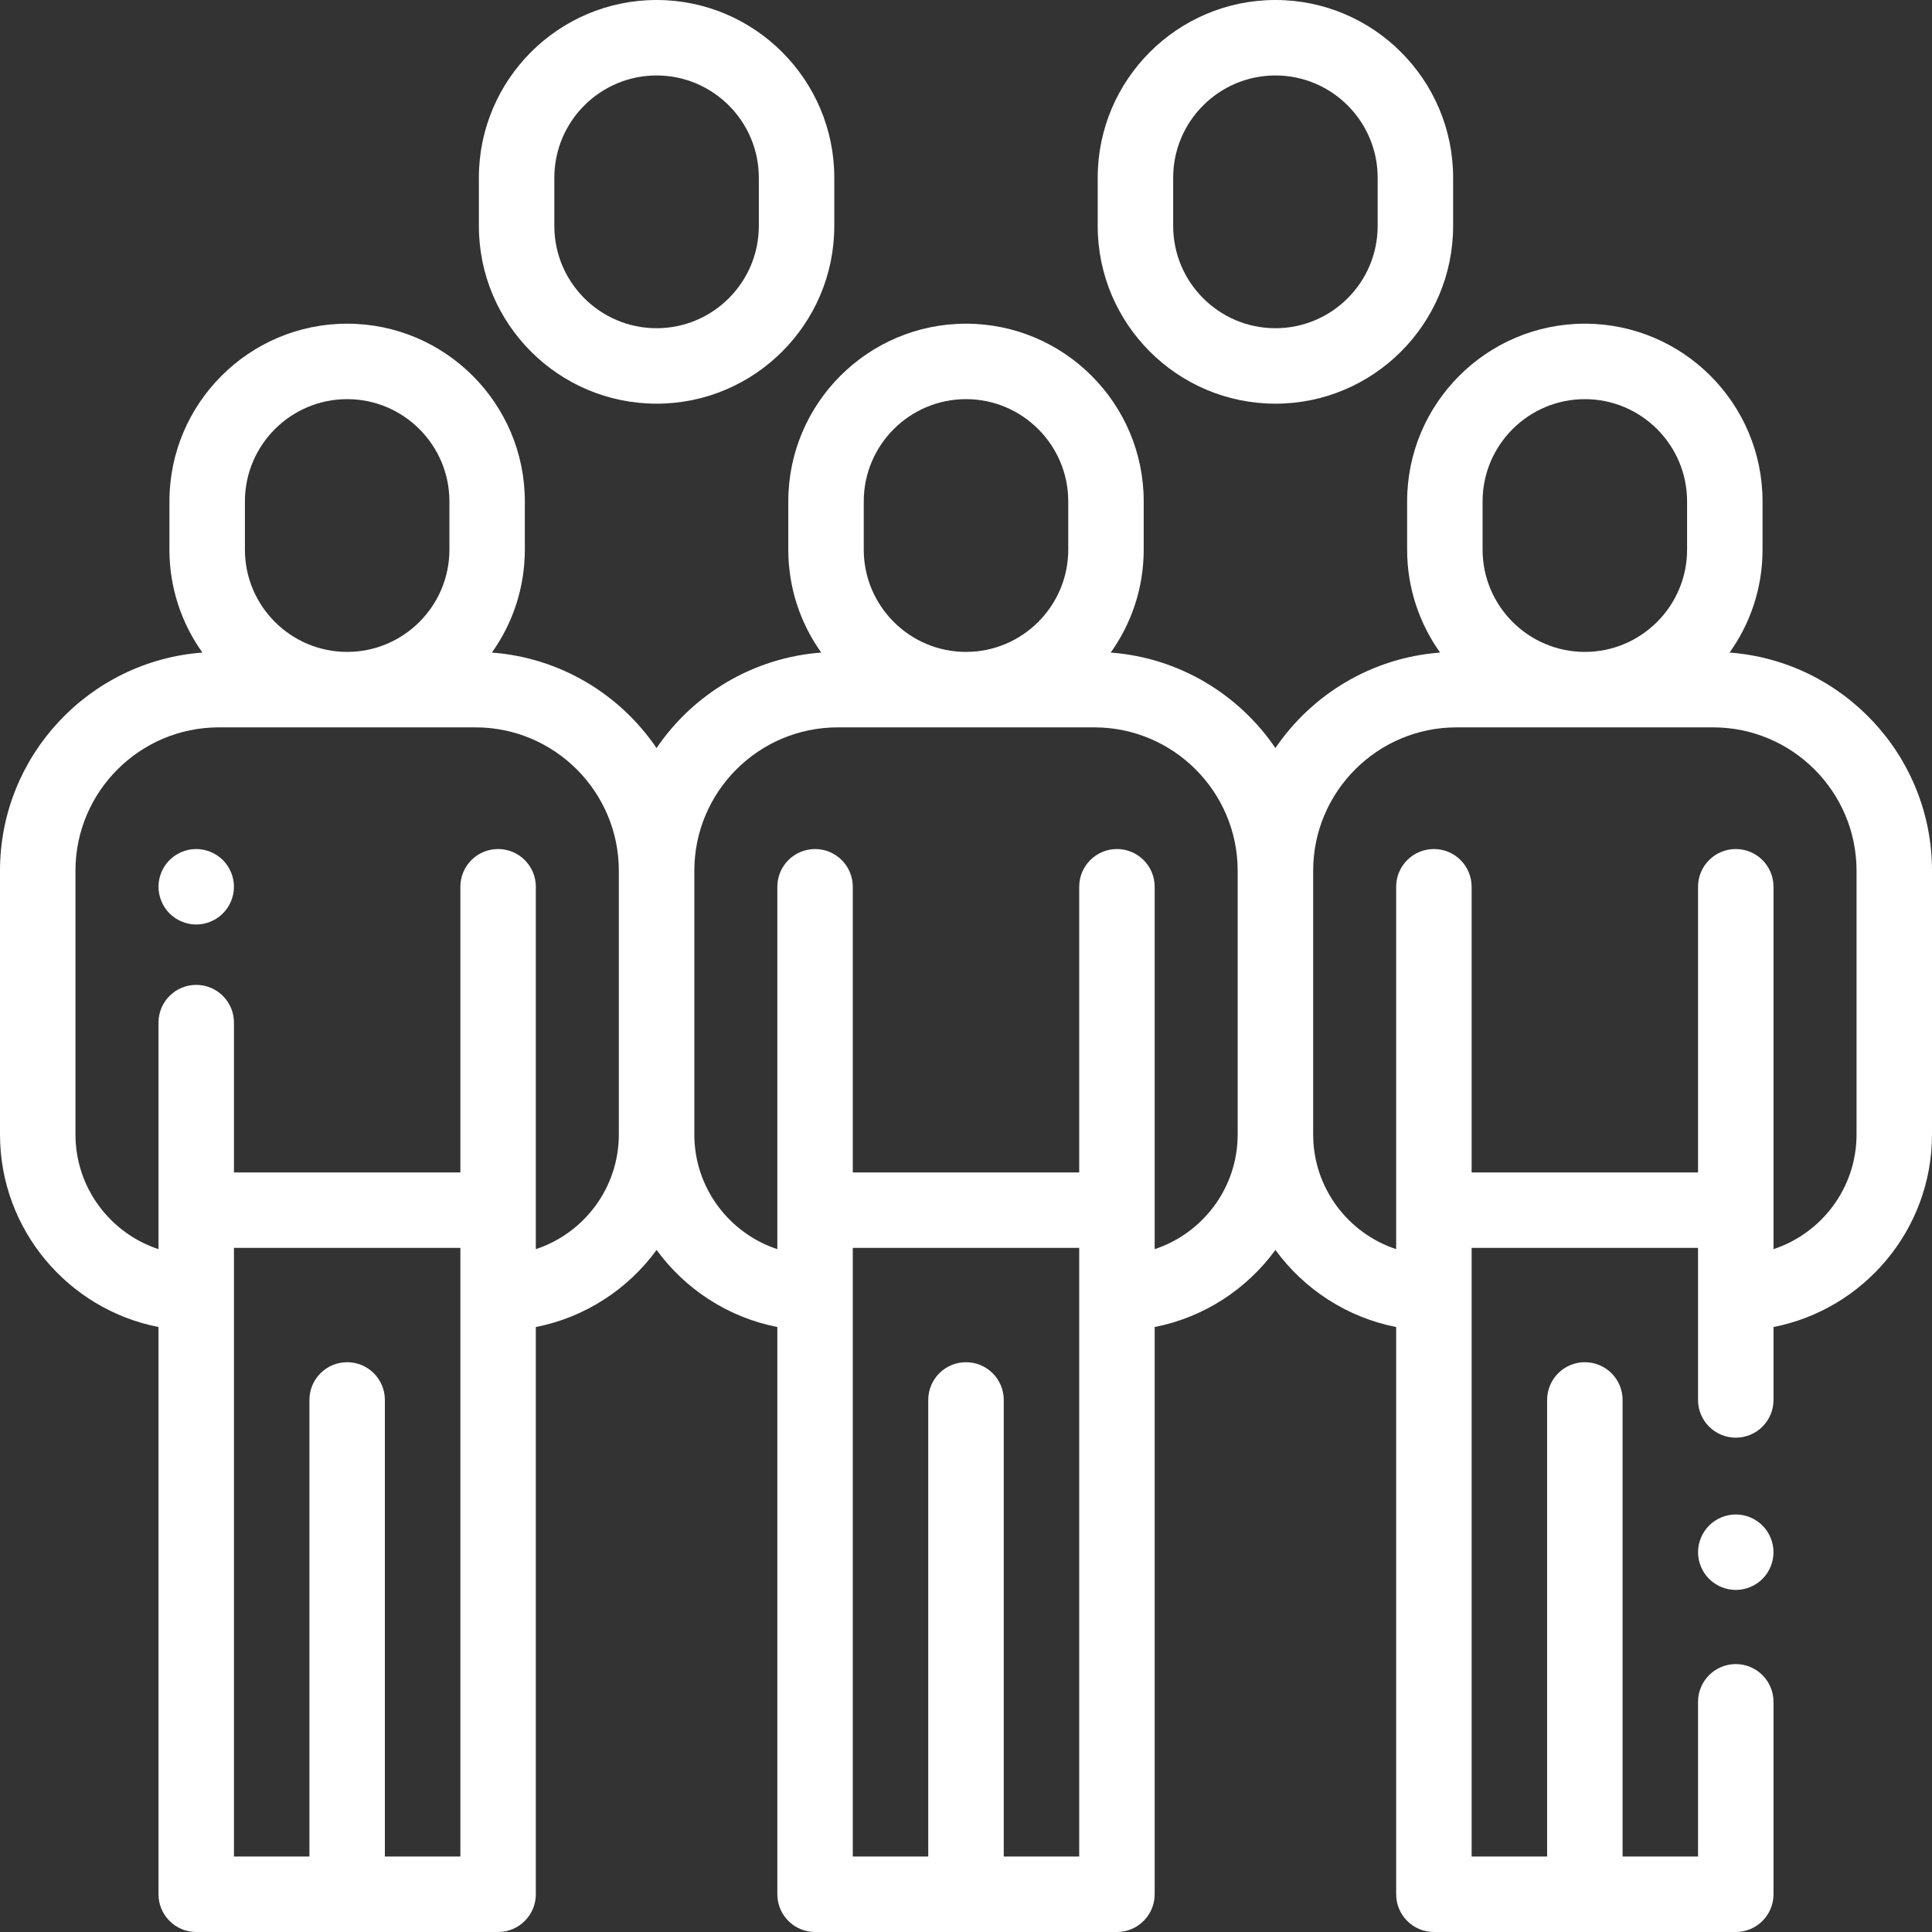 <?xml version="1.0" encoding="UTF-8"?>
<svg xmlns="http://www.w3.org/2000/svg" xmlns:xlink="http://www.w3.org/1999/xlink" width="52px" height="52px" viewBox="0 0 52 52" version="1.1">
  <rect x="0" y="0" width="52" height="52" fill="#333333" stroke="none"/>
  <title>personeel-organisatie</title>
  <desc>Created with Sketch.</desc>
  <defs></defs>
  <g id="desktop" stroke="none" stroke-width="1" fill="none" fill-rule="evenodd">
    <g id="iconen-HLT-samen-Copy" transform="translate(-525, -335)">
      <g id="personeel-organisatie" transform="translate(518, 329)">
        <rect id="Rectangle" x="0" y="0" width="65" height="65"></rect>
        <g id="community" transform="translate(7, 6)" fill="#FFFFFF" fill-rule="nonzero">
          <path d="M5.999,23.149 C5.81,22.96 5.548,22.852 5.281,22.852 C5.014,22.852 4.752,22.96 4.563,23.149 C4.374,23.338 4.266,23.6 4.266,23.867 C4.266,24.134 4.374,24.396 4.563,24.585 C4.752,24.774 5.014,24.883 5.281,24.883 C5.548,24.883 5.81,24.774 5.999,24.585 C6.188,24.396 6.297,24.134 6.297,23.867 C6.297,23.6 6.188,23.338 5.999,23.149 Z" id="Shape"></path>
          <path d="M17.672,0 C15.034,0 12.889,2.146 12.889,4.783 L12.889,6.082 C12.889,8.719 15.034,10.865 17.672,10.865 C20.309,10.865 22.455,8.719 22.455,6.082 L22.455,4.783 C22.455,2.146 20.309,0 17.672,0 Z M20.424,6.082 C20.424,7.599 19.189,8.834 17.672,8.834 C16.154,8.834 14.92,7.599 14.92,6.082 L14.92,4.783 C14.92,3.266 16.155,2.031 17.672,2.031 C19.189,2.031 20.424,3.266 20.424,4.783 L20.424,6.082 Z" id="Shape"></path>
          <path d="M34.328,0 C31.691,0 29.545,2.146 29.545,4.783 L29.545,6.082 C29.545,8.719 31.691,10.865 34.328,10.865 C36.966,10.865 39.111,8.719 39.111,6.082 L39.111,4.783 C39.111,2.146 36.966,0 34.328,0 Z M37.08,6.082 C37.08,7.599 35.846,8.834 34.328,8.834 C32.811,8.834 31.576,7.599 31.576,6.082 L31.576,4.783 C31.576,3.266 32.811,2.031 34.328,2.031 C35.845,2.031 37.08,3.266 37.08,4.783 L37.08,6.082 Z" id="Shape"></path>
          <path d="M46.552,17.564 C47.11,16.782 47.439,15.826 47.439,14.794 L47.439,13.495 C47.439,10.858 45.294,8.712 42.656,8.712 C40.019,8.712 37.873,10.858 37.873,13.495 L37.873,14.794 C37.873,15.826 38.203,16.782 38.761,17.564 C36.919,17.702 35.311,18.688 34.328,20.134 C33.345,18.688 31.737,17.702 29.895,17.564 C30.453,16.782 30.783,15.826 30.783,14.794 L30.783,13.495 C30.783,10.858 28.637,8.712 26,8.712 C23.362,8.712 21.217,10.858 21.217,13.495 L21.217,14.794 C21.217,15.826 21.546,16.782 22.104,17.564 C20.263,17.702 18.654,18.688 17.671,20.134 C16.689,18.688 15.08,17.702 13.239,17.564 C13.797,16.782 14.126,15.826 14.126,14.794 L14.126,13.495 C14.126,10.858 11.981,8.712 9.343,8.712 C6.706,8.712 4.56,10.858 4.56,13.495 L4.56,14.794 C4.56,15.826 4.89,16.782 5.448,17.564 C2.406,17.791 0,20.337 0,23.436 L0,30.535 C0,33.099 1.838,35.242 4.266,35.717 L4.266,50.984 C4.266,51.545 4.72,52 5.281,52 L13.406,52 C13.967,52 14.422,51.545 14.422,50.984 L14.422,35.717 C15.75,35.457 16.901,34.698 17.672,33.643 C18.443,34.698 19.594,35.457 20.922,35.717 L20.922,50.984 C20.922,51.545 21.377,52 21.938,52 L30.062,52 C30.623,52 31.078,51.545 31.078,50.984 L31.078,35.717 C32.406,35.457 33.557,34.698 34.328,33.643 C35.099,34.698 36.25,35.457 37.578,35.717 L37.578,50.984 C37.578,51.545 38.033,52 38.594,52 L46.719,52 C47.28,52 47.734,51.545 47.734,50.984 L47.734,45.805 C47.734,45.244 47.28,44.789 46.719,44.789 C46.158,44.789 45.703,45.244 45.703,45.805 L45.703,49.969 L43.672,49.969 L43.672,37.68 C43.672,37.119 43.217,36.664 42.656,36.664 C42.095,36.664 41.641,37.119 41.641,37.68 L41.641,49.969 L39.609,49.969 L39.609,33.587 L45.703,33.587 L45.703,37.68 C45.703,38.241 46.158,38.695 46.719,38.695 C47.28,38.695 47.734,38.241 47.734,37.68 L47.734,35.717 C50.162,35.242 52,33.099 52,30.535 L52,23.436 C52,20.337 49.594,17.791 46.552,17.564 Z M6.592,13.495 C6.592,11.978 7.826,10.743 9.344,10.743 C10.861,10.743 12.096,11.978 12.096,13.495 L12.096,14.794 C12.096,16.311 10.861,17.546 9.344,17.546 C7.826,17.546 6.592,16.311 6.592,14.794 L6.592,13.495 Z M12.391,49.969 L10.359,49.969 L10.359,37.68 C10.359,37.119 9.905,36.664 9.344,36.664 C8.783,36.664 8.328,37.119 8.328,37.68 L8.328,49.969 L6.297,49.969 L6.297,33.587 L12.391,33.587 L12.391,49.969 Z M16.656,30.535 C16.656,31.972 15.718,33.194 14.422,33.621 L14.422,23.867 C14.422,23.306 13.967,22.852 13.406,22.852 C12.845,22.852 12.391,23.306 12.391,23.867 L12.391,31.556 L6.297,31.556 L6.297,27.523 C6.297,26.963 5.842,26.508 5.281,26.508 C4.72,26.508 4.266,26.963 4.266,27.523 L4.266,33.621 C2.97,33.194 2.031,31.972 2.031,30.535 L2.031,23.436 C2.031,21.308 3.763,19.577 5.891,19.577 L12.797,19.577 C14.925,19.577 16.656,21.308 16.656,23.436 L16.656,30.535 Z M23.248,13.495 C23.248,11.978 24.483,10.743 26,10.743 C27.517,10.743 28.752,11.978 28.752,13.495 L28.752,14.794 C28.752,16.311 27.517,17.546 26,17.546 C24.483,17.546 23.248,16.311 23.248,14.794 L23.248,13.495 Z M29.047,49.969 L27.016,49.969 L27.016,37.68 C27.016,37.119 26.561,36.664 26,36.664 C25.439,36.664 24.984,37.119 24.984,37.68 L24.984,49.969 L22.953,49.969 L22.953,33.587 L29.047,33.587 L29.047,49.969 Z M33.312,30.535 C33.312,31.972 32.374,33.194 31.078,33.621 L31.078,23.867 C31.078,23.306 30.623,22.852 30.062,22.852 C29.502,22.852 29.047,23.306 29.047,23.867 L29.047,31.556 L22.953,31.556 L22.953,23.867 C22.953,23.306 22.498,22.852 21.938,22.852 C21.377,22.852 20.922,23.306 20.922,23.867 L20.922,33.621 C19.626,33.194 18.688,31.972 18.688,30.535 L18.688,23.436 C18.688,21.308 20.419,19.577 22.547,19.577 L29.453,19.577 C31.581,19.577 33.312,21.308 33.312,23.436 L33.312,30.535 Z M39.904,13.495 C39.904,11.978 41.139,10.743 42.656,10.743 C44.174,10.743 45.408,11.978 45.408,13.495 L45.408,14.794 C45.408,16.311 44.174,17.546 42.656,17.546 C41.139,17.546 39.904,16.311 39.904,14.794 L39.904,13.495 Z M49.969,30.535 C49.969,31.972 49.03,33.194 47.734,33.621 L47.734,32.571 L47.734,23.867 C47.734,23.306 47.28,22.852 46.719,22.852 C46.158,22.852 45.703,23.306 45.703,23.867 L45.703,31.556 L39.609,31.556 L39.609,23.867 C39.609,23.306 39.155,22.852 38.594,22.852 C38.033,22.852 37.578,23.306 37.578,23.867 L37.578,33.621 C36.282,33.194 35.344,31.972 35.344,30.535 L35.344,23.436 C35.344,21.308 37.075,19.577 39.203,19.577 L46.109,19.577 C48.237,19.577 49.969,21.308 49.969,23.436 L49.969,30.535 Z" id="Shape"></path>
          <path d="M47.437,41.06 C47.248,40.871 46.987,40.762 46.719,40.762 C46.452,40.762 46.19,40.871 46.001,41.06 C45.812,41.249 45.703,41.511 45.703,41.778 C45.703,42.046 45.812,42.307 46.001,42.496 C46.19,42.685 46.452,42.793 46.719,42.793 C46.986,42.793 47.248,42.685 47.437,42.496 C47.626,42.307 47.734,42.045 47.734,41.778 C47.734,41.511 47.626,41.249 47.437,41.06 Z" id="Shape"></path>
        </g>
      </g>
    </g>
  </g>
</svg>

